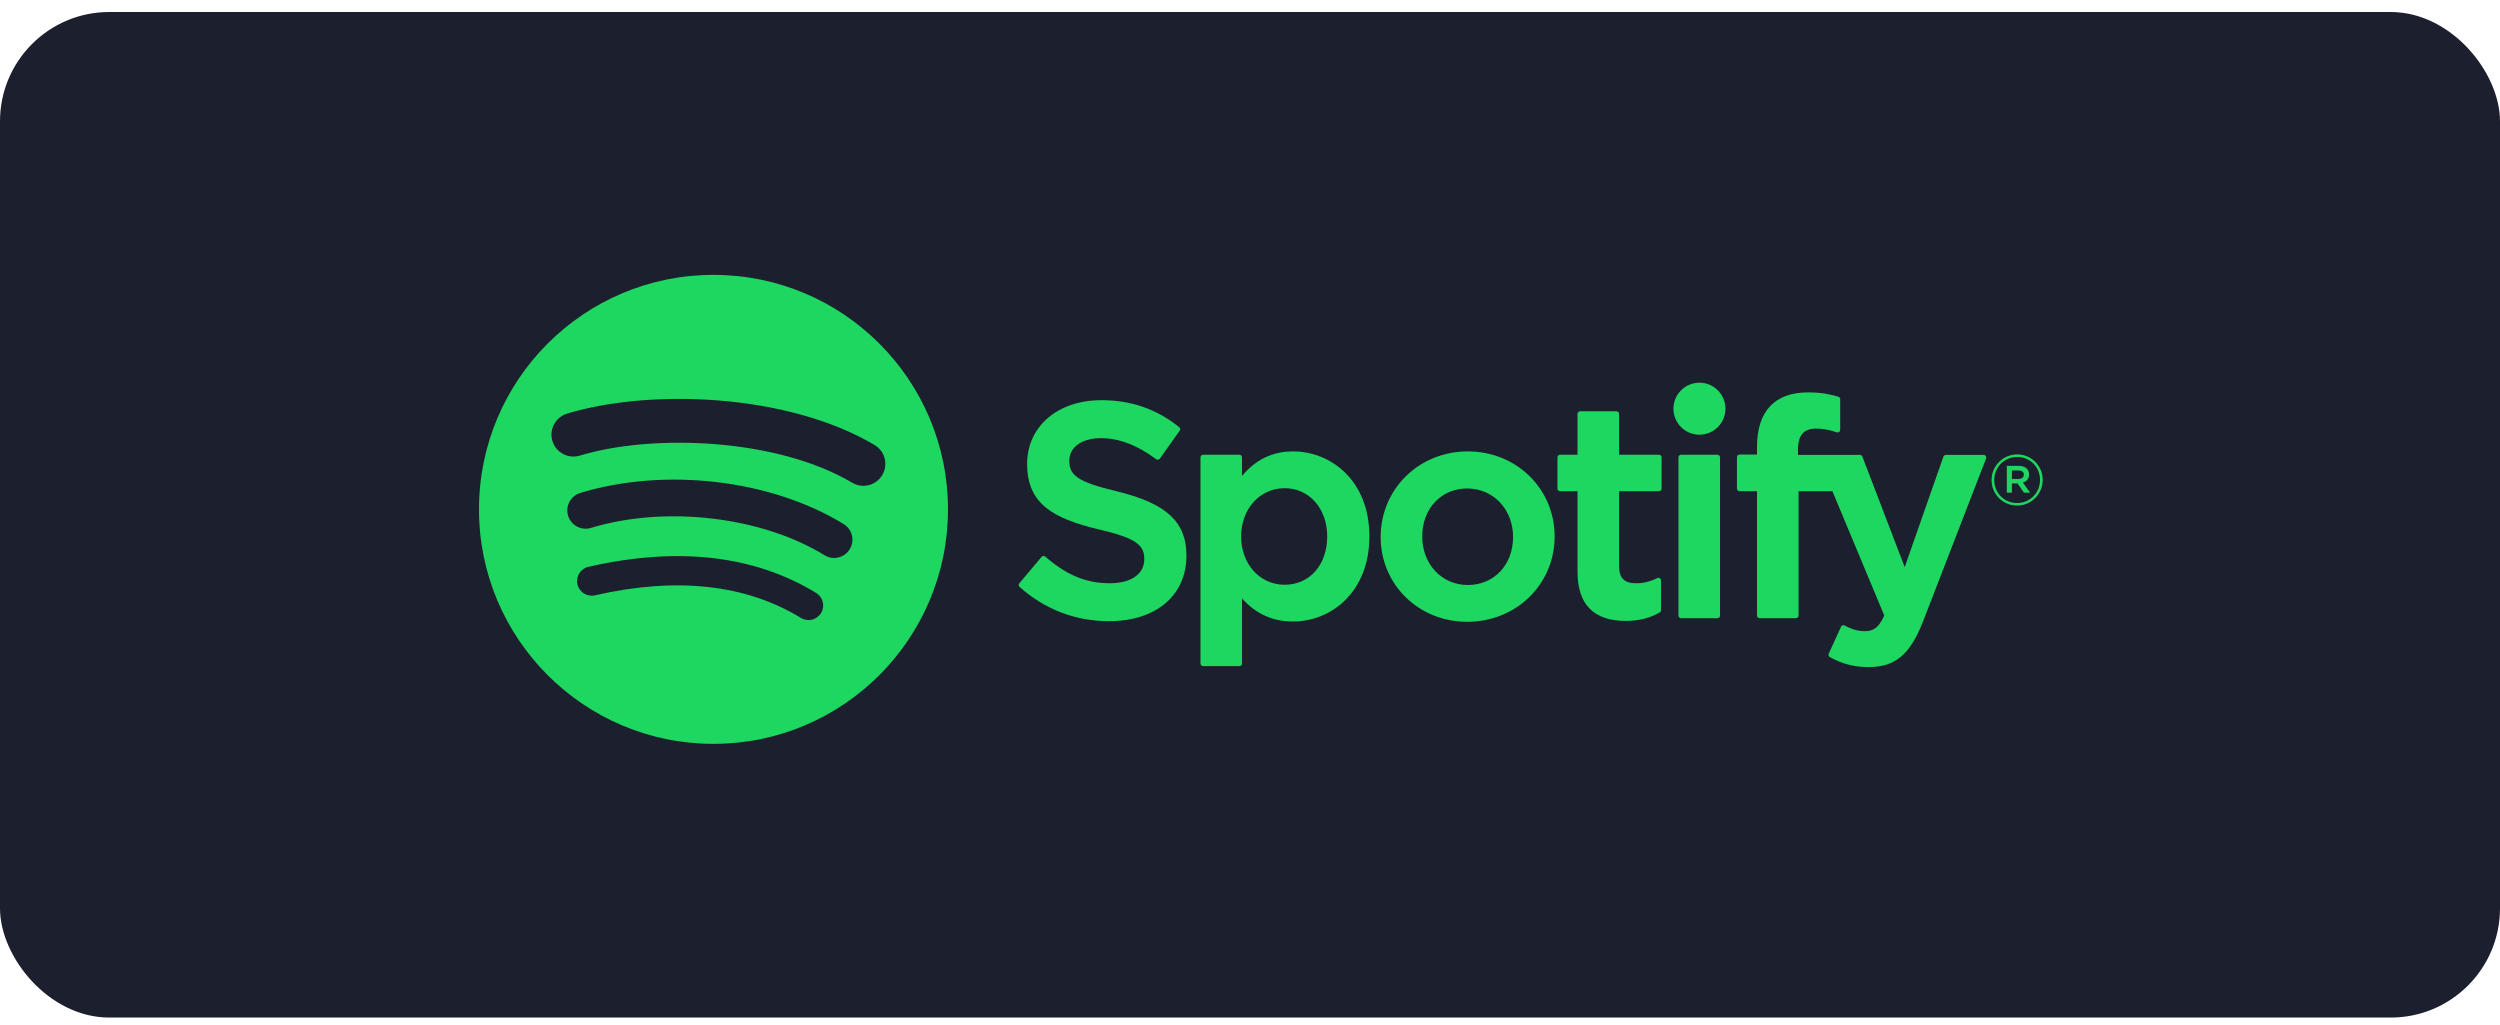 <svg width="183" height="75" viewBox="0 0 183 75" fill="none" xmlns="http://www.w3.org/2000/svg">
<g id="Group 24">
<rect id="Rectangle 95" y="0.879" width="183" height="73.607" rx="8" fill="#1C1F2E"/>
<g id="Group 22">
<path id="Vector" d="M52.228 20.12C42.748 20.12 35.062 27.805 35.062 37.285C35.062 46.766 42.748 54.45 52.228 54.45C61.709 54.45 69.393 46.766 69.393 37.285C69.393 27.806 61.709 20.121 52.228 20.121L52.228 20.12ZM60.1 44.877C59.792 45.381 59.132 45.541 58.628 45.232C54.598 42.77 49.524 42.212 43.549 43.578C42.973 43.709 42.399 43.348 42.268 42.772C42.136 42.196 42.496 41.622 43.073 41.491C49.612 39.997 55.22 40.64 59.745 43.405C60.249 43.715 60.409 44.373 60.1 44.877ZM62.201 40.203C61.813 40.833 60.989 41.032 60.36 40.644C55.746 37.808 48.713 36.987 43.255 38.644C42.547 38.857 41.8 38.458 41.585 37.752C41.372 37.044 41.771 36.298 42.477 36.083C48.711 34.191 56.461 35.108 61.76 38.364C62.389 38.751 62.588 39.575 62.201 40.203ZM62.381 35.336C56.849 32.05 47.721 31.748 42.439 33.351C41.591 33.608 40.694 33.13 40.437 32.282C40.18 31.433 40.658 30.537 41.507 30.279C47.571 28.438 57.65 28.794 64.02 32.575C64.784 33.028 65.034 34.013 64.581 34.775C64.13 35.538 63.142 35.789 62.382 35.336H62.381ZM81.764 35.966C78.8 35.259 78.273 34.763 78.273 33.721C78.273 32.736 79.199 32.073 80.579 32.073C81.915 32.073 83.239 32.577 84.629 33.613C84.67 33.644 84.723 33.657 84.775 33.648C84.828 33.641 84.873 33.612 84.904 33.569L86.351 31.529C86.41 31.445 86.394 31.329 86.314 31.265C84.66 29.938 82.799 29.293 80.622 29.293C77.422 29.293 75.186 31.214 75.186 33.962C75.186 36.908 77.115 37.951 80.448 38.757C83.282 39.41 83.762 39.957 83.762 40.935C83.762 42.02 82.795 42.694 81.237 42.694C79.507 42.694 78.094 42.11 76.516 40.745C76.477 40.71 76.424 40.696 76.375 40.698C76.322 40.702 76.274 40.726 76.242 40.765L74.618 42.696C74.55 42.778 74.559 42.897 74.637 42.967C76.473 44.606 78.732 45.471 81.171 45.471C84.619 45.471 86.847 43.588 86.847 40.671C86.853 38.21 85.379 36.847 81.77 35.969L81.764 35.966ZM94.648 33.043C93.154 33.043 91.928 33.632 90.916 34.838V33.48C90.916 33.373 90.83 33.286 90.723 33.286H88.069C87.962 33.286 87.876 33.373 87.876 33.48V48.567C87.876 48.673 87.962 48.761 88.069 48.761H90.723C90.83 48.761 90.916 48.673 90.916 48.567V43.805C91.928 44.938 93.154 45.494 94.648 45.494C97.426 45.494 100.238 43.356 100.238 39.269C100.242 35.181 97.43 33.043 94.65 33.043L94.648 33.043ZM97.151 39.269C97.151 41.349 95.87 42.803 94.034 42.803C92.219 42.803 90.85 41.284 90.85 39.269C90.85 37.254 92.219 35.736 94.034 35.736C95.839 35.736 97.151 37.221 97.151 39.269ZM107.443 33.043C103.866 33.043 101.064 35.797 101.064 39.314C101.064 42.792 103.848 45.517 107.4 45.517C110.989 45.517 113.799 42.772 113.799 39.269C113.799 35.778 111.008 33.043 107.443 33.043V33.043ZM107.443 42.823C105.541 42.823 104.106 41.294 104.106 39.268C104.106 37.233 105.492 35.756 107.4 35.756C109.314 35.756 110.757 37.285 110.757 39.313C110.757 41.347 109.364 42.823 107.443 42.823ZM121.437 33.286H118.516V30.3C118.516 30.193 118.43 30.106 118.323 30.106H115.669C115.562 30.106 115.474 30.193 115.474 30.3V33.286H114.199C114.092 33.286 114.006 33.373 114.006 33.48V35.761C114.006 35.868 114.092 35.956 114.199 35.956H115.474V41.858C115.474 44.242 116.661 45.451 119.004 45.451C119.955 45.451 120.744 45.254 121.488 44.832C121.549 44.799 121.586 44.734 121.586 44.664V42.491C121.586 42.425 121.551 42.362 121.494 42.327C121.437 42.29 121.365 42.288 121.305 42.319C120.795 42.575 120.301 42.694 119.748 42.694C118.897 42.694 118.516 42.307 118.516 41.442V35.956H121.437C121.543 35.956 121.629 35.869 121.629 35.762V33.481C121.633 33.374 121.547 33.287 121.439 33.287L121.437 33.286ZM131.612 33.297V32.931C131.612 31.852 132.026 31.371 132.952 31.371C133.506 31.371 133.95 31.481 134.449 31.647C134.51 31.666 134.574 31.656 134.623 31.62C134.674 31.583 134.703 31.524 134.703 31.462V29.226C134.703 29.14 134.649 29.064 134.565 29.039C134.041 28.883 133.368 28.722 132.36 28.722C129.91 28.722 128.613 30.103 128.613 32.712V33.274H127.338C127.231 33.274 127.143 33.361 127.143 33.468V35.761C127.143 35.868 127.231 35.956 127.338 35.956H128.613V45.057C128.613 45.166 128.701 45.252 128.808 45.252H131.46C131.569 45.252 131.655 45.166 131.655 45.057V35.956H134.133L137.929 45.057C137.499 46.013 137.074 46.203 136.496 46.203C136.029 46.203 135.535 46.064 135.033 45.787C134.986 45.763 134.928 45.758 134.879 45.773C134.828 45.791 134.785 45.828 134.764 45.877L133.864 47.851C133.821 47.946 133.858 48.054 133.948 48.103C134.887 48.612 135.734 48.829 136.781 48.829C138.741 48.829 139.825 47.915 140.778 45.459L145.382 33.563C145.407 33.503 145.398 33.435 145.361 33.382C145.327 33.33 145.267 33.298 145.204 33.298H142.441C142.357 33.298 142.283 33.351 142.256 33.428L139.425 41.511L136.326 33.423C136.297 33.348 136.226 33.298 136.146 33.298H131.612V33.297ZM125.712 33.286H123.058C122.951 33.286 122.863 33.373 122.863 33.48V45.057C122.863 45.166 122.951 45.252 123.058 45.252H125.712C125.819 45.252 125.907 45.166 125.907 45.057V33.481C125.907 33.374 125.821 33.286 125.712 33.286V33.286ZM124.401 28.014C123.349 28.014 122.496 28.865 122.496 29.916C122.496 30.968 123.349 31.82 124.401 31.82C125.452 31.82 126.303 30.968 126.303 29.916C126.303 28.865 125.45 28.014 124.401 28.014ZM147.649 37.008C146.6 37.008 145.782 36.165 145.782 35.141C145.782 34.116 146.61 33.263 147.659 33.263C148.709 33.263 149.527 34.106 149.527 35.13C149.527 36.154 148.698 37.008 147.649 37.008ZM147.659 33.449C146.702 33.449 145.978 34.209 145.978 35.141C145.978 36.071 146.698 36.822 147.649 36.822C148.606 36.822 149.33 36.062 149.33 35.13C149.33 34.199 148.61 33.449 147.659 33.449ZM148.073 35.322L148.602 36.061H148.155L147.68 35.383H147.272V36.061H146.899V34.101H147.772C148.229 34.101 148.528 34.334 148.528 34.726C148.53 35.048 148.344 35.244 148.075 35.322H148.073ZM147.758 34.437H147.272V35.057H147.758C148 35.057 148.145 34.939 148.145 34.747C148.145 34.545 148 34.437 147.758 34.437Z" fill="#1ED760"/>
</g>
</g>
</svg>
